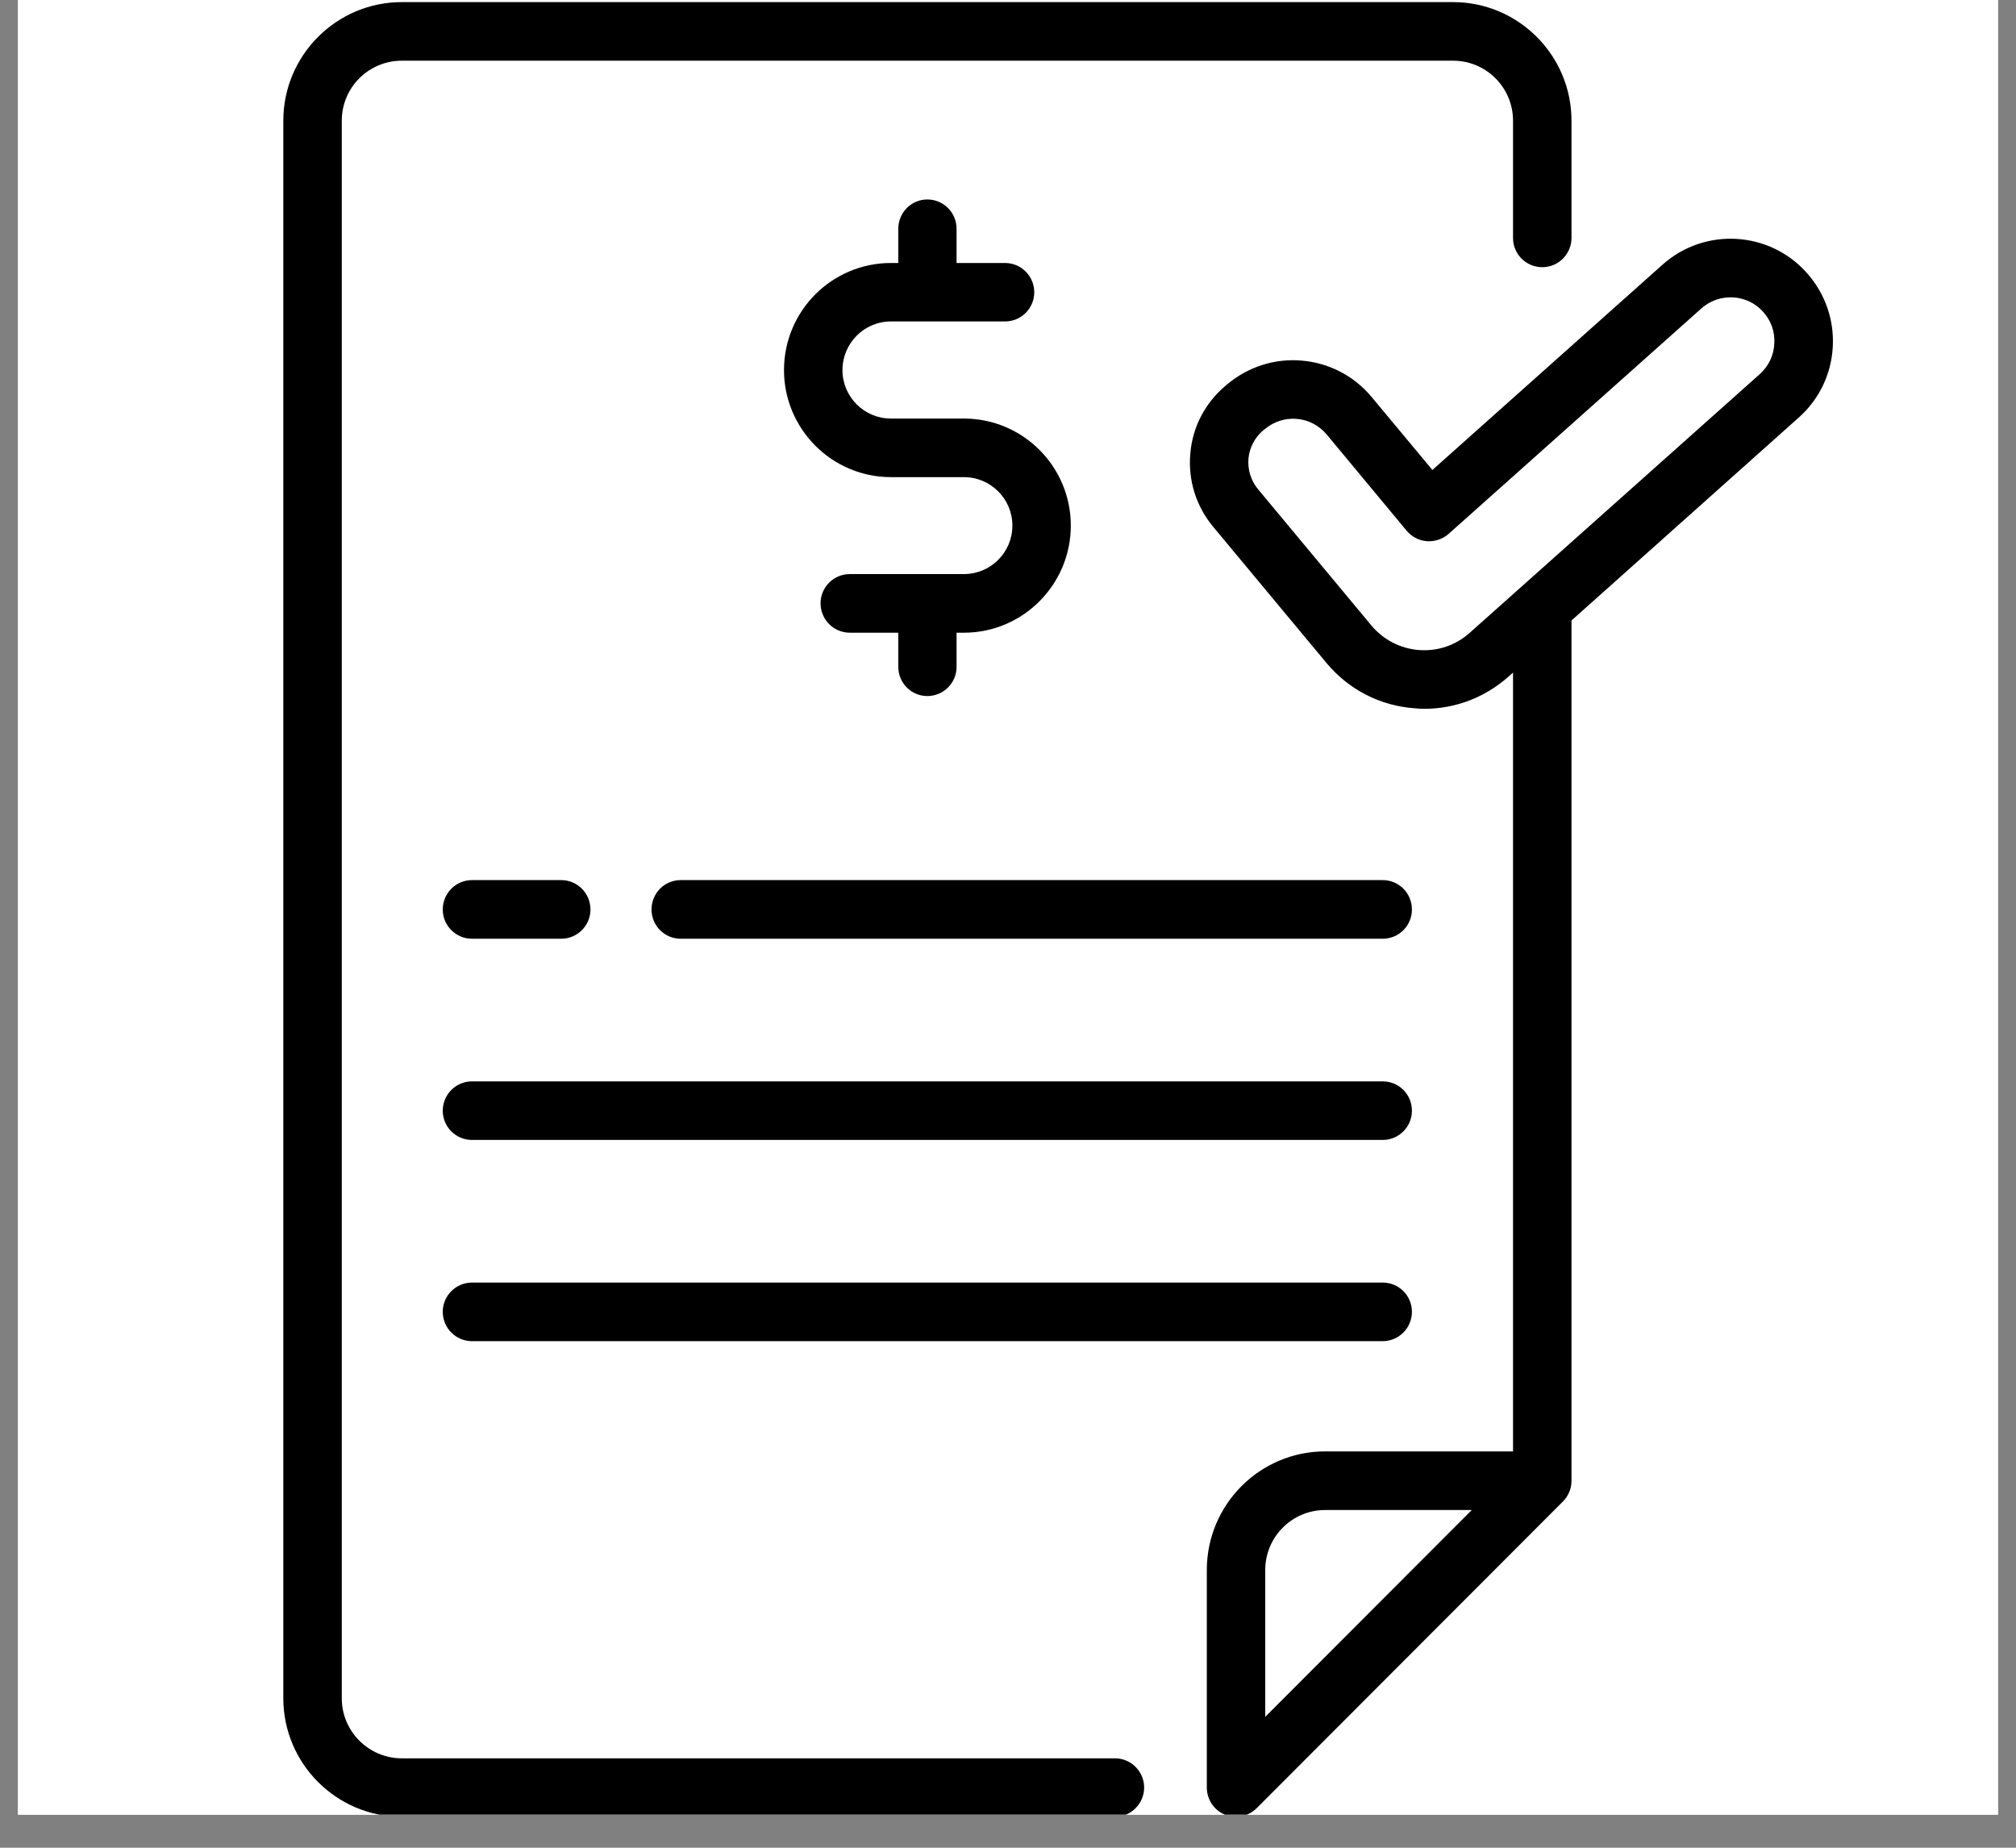 <svg xmlns="http://www.w3.org/2000/svg" xmlns:xlink="http://www.w3.org/1999/xlink" width="60" zoomAndPan="magnify" viewBox="0 0 45 41.25" height="55" preserveAspectRatio="xMidYMid meet" version="1.0"><rect x="0" y="0" width="45" height="41.25" fill="#808080" stroke="none"/><defs><clipPath id="f453e928ca"><path d="M 0.402 0 L 44.598 0 L 44.598 40.512 L 0.402 40.512 Z M 0.402 0 " clip-rule="nonzero"/></clipPath><clipPath id="74b55b5042"><path d="M 6.324 0.047 L 36 0.047 L 36 40.512 L 6.324 40.512 Z M 6.324 0.047 " clip-rule="nonzero"/></clipPath><clipPath id="5a59d08182"><path d="M 26 5 L 40.945 5 L 40.945 40.512 L 26 40.512 Z M 26 5 " clip-rule="nonzero"/></clipPath></defs><g clip-path="url(#f453e928ca)"><path fill="#ffffff" d="M 0.402 0 L 44.598 0 L 44.598 40.512 L 0.402 40.512 Z M 0.402 0 " fill-opacity="1" fill-rule="nonzero"/><path fill="#ffffff" d="M 0.402 0 L 44.598 0 L 44.598 40.512 L 0.402 40.512 Z M 0.402 0 " fill-opacity="1" fill-rule="nonzero"/></g><g clip-path="url(#74b55b5042)"><path fill="#000000" d="M 24.887 39.254 L 8.969 39.254 C 8.23 39.254 7.629 38.652 7.629 37.914 L 7.629 2.695 C 7.629 1.953 8.23 1.355 8.969 1.355 L 32.434 1.355 C 33.172 1.355 33.773 1.953 33.773 2.695 L 33.773 5.312 C 33.773 5.672 34.062 5.965 34.426 5.965 C 34.785 5.965 35.078 5.672 35.078 5.312 L 35.078 2.695 C 35.078 1.234 33.891 0.047 32.434 0.047 L 8.969 0.047 C 7.512 0.047 6.324 1.234 6.324 2.695 L 6.324 37.914 C 6.324 39.371 7.512 40.559 8.965 40.559 L 24.887 40.559 C 25.246 40.559 25.539 40.266 25.539 39.906 C 25.539 39.547 25.246 39.254 24.887 39.254 Z M 24.887 39.254 " fill-opacity="1" fill-rule="nonzero"/></g><path fill="#000000" d="M 30.863 19.648 L 15.195 19.648 C 14.832 19.648 14.543 19.941 14.543 20.305 C 14.543 20.664 14.832 20.957 15.195 20.957 L 30.863 20.957 C 31.227 20.957 31.516 20.664 31.516 20.305 C 31.516 19.941 31.227 19.648 30.863 19.648 Z M 30.863 19.648 " fill-opacity="1" fill-rule="nonzero"/><path fill="#000000" d="M 10.535 20.957 L 12.527 20.957 C 12.887 20.957 13.18 20.664 13.18 20.305 C 13.18 19.941 12.887 19.648 12.527 19.648 L 10.535 19.648 C 10.176 19.648 9.883 19.941 9.883 20.305 C 9.883 20.664 10.176 20.957 10.535 20.957 Z M 10.535 20.957 " fill-opacity="1" fill-rule="nonzero"/><path fill="#000000" d="M 30.863 24.141 L 10.535 24.141 C 10.176 24.141 9.883 24.434 9.883 24.797 C 9.883 25.156 10.176 25.449 10.535 25.449 L 30.863 25.449 C 31.223 25.449 31.516 25.156 31.516 24.797 C 31.516 24.434 31.227 24.141 30.863 24.141 Z M 30.863 24.141 " fill-opacity="1" fill-rule="nonzero"/><path fill="#000000" d="M 30.863 28.633 L 10.535 28.633 C 10.176 28.633 9.883 28.926 9.883 29.285 C 9.883 29.648 10.176 29.941 10.535 29.941 L 30.863 29.941 C 31.223 29.941 31.516 29.648 31.516 29.285 C 31.516 28.926 31.227 28.633 30.863 28.633 Z M 30.863 28.633 " fill-opacity="1" fill-rule="nonzero"/><g clip-path="url(#5a59d08182)"><path fill="#000000" d="M 40.332 6.094 C 39.496 5.152 38.051 5.07 37.113 5.906 L 31.973 10.492 L 30.617 8.863 C 30.227 8.395 29.676 8.105 29.066 8.051 C 28.461 7.996 27.867 8.184 27.395 8.578 L 27.363 8.605 C 26.906 8.988 26.621 9.523 26.57 10.121 C 26.516 10.715 26.695 11.297 27.078 11.758 L 29.609 14.801 C 30.105 15.395 30.805 15.758 31.578 15.812 C 31.652 15.82 31.723 15.824 31.793 15.824 C 32.488 15.824 33.148 15.57 33.676 15.102 L 33.773 15.016 L 33.773 32.402 L 29.578 32.402 C 28.121 32.402 26.938 33.59 26.938 35.051 L 26.938 39.906 C 26.938 40.172 27.098 40.41 27.34 40.512 C 27.422 40.543 27.504 40.559 27.59 40.559 C 27.758 40.559 27.926 40.492 28.051 40.367 L 34.887 33.52 C 35.004 33.402 35.078 33.238 35.078 33.059 C 35.078 33.059 35.078 33.055 35.078 33.055 L 35.078 13.852 L 40.148 9.324 C 40.605 8.918 40.875 8.359 40.91 7.75 C 40.945 7.137 40.738 6.551 40.332 6.094 Z M 28.242 38.328 L 28.242 35.051 C 28.242 34.312 28.84 33.711 29.578 33.711 L 32.852 33.711 Z M 39.605 7.672 C 39.594 7.934 39.477 8.176 39.281 8.352 L 32.809 14.125 C 32.496 14.406 32.094 14.543 31.676 14.512 C 31.258 14.48 30.879 14.285 30.609 13.961 L 28.078 10.918 C 27.922 10.727 27.848 10.488 27.867 10.238 C 27.891 9.992 28.008 9.766 28.199 9.605 L 28.23 9.582 C 28.434 9.41 28.691 9.328 28.953 9.352 C 29.211 9.375 29.445 9.5 29.613 9.699 L 31.398 11.848 C 31.512 11.984 31.676 12.07 31.852 12.082 C 32.027 12.094 32.203 12.035 32.336 11.918 L 37.98 6.883 C 38.383 6.527 39.004 6.562 39.359 6.965 C 39.535 7.16 39.621 7.41 39.605 7.672 Z M 39.605 7.672 " fill-opacity="1" fill-rule="nonzero"/></g><path fill="#000000" d="M 21.516 9.344 L 19.887 9.344 C 19.289 9.344 18.805 8.859 18.805 8.262 C 18.805 7.664 19.289 7.176 19.887 7.176 L 22.434 7.176 C 22.793 7.176 23.086 6.887 23.086 6.523 C 23.086 6.164 22.793 5.871 22.434 5.871 L 21.352 5.871 L 21.352 5.109 C 21.352 4.746 21.062 4.453 20.699 4.453 C 20.34 4.453 20.051 4.746 20.051 5.109 L 20.051 5.871 L 19.887 5.871 C 18.57 5.871 17.5 6.941 17.5 8.262 C 17.5 9.578 18.57 10.652 19.887 10.652 L 21.516 10.652 C 22.113 10.652 22.598 11.137 22.598 11.734 C 22.598 12.332 22.113 12.816 21.516 12.816 L 18.969 12.816 C 18.609 12.816 18.316 13.109 18.316 13.469 C 18.316 13.832 18.609 14.125 18.969 14.125 L 20.051 14.125 L 20.051 14.887 C 20.051 15.246 20.34 15.539 20.699 15.539 C 21.062 15.539 21.352 15.246 21.352 14.887 L 21.352 14.125 L 21.516 14.125 C 22.832 14.125 23.902 13.051 23.902 11.734 C 23.902 10.414 22.832 9.344 21.516 9.344 Z M 21.516 9.344 " fill-opacity="1" fill-rule="nonzero"/></svg>